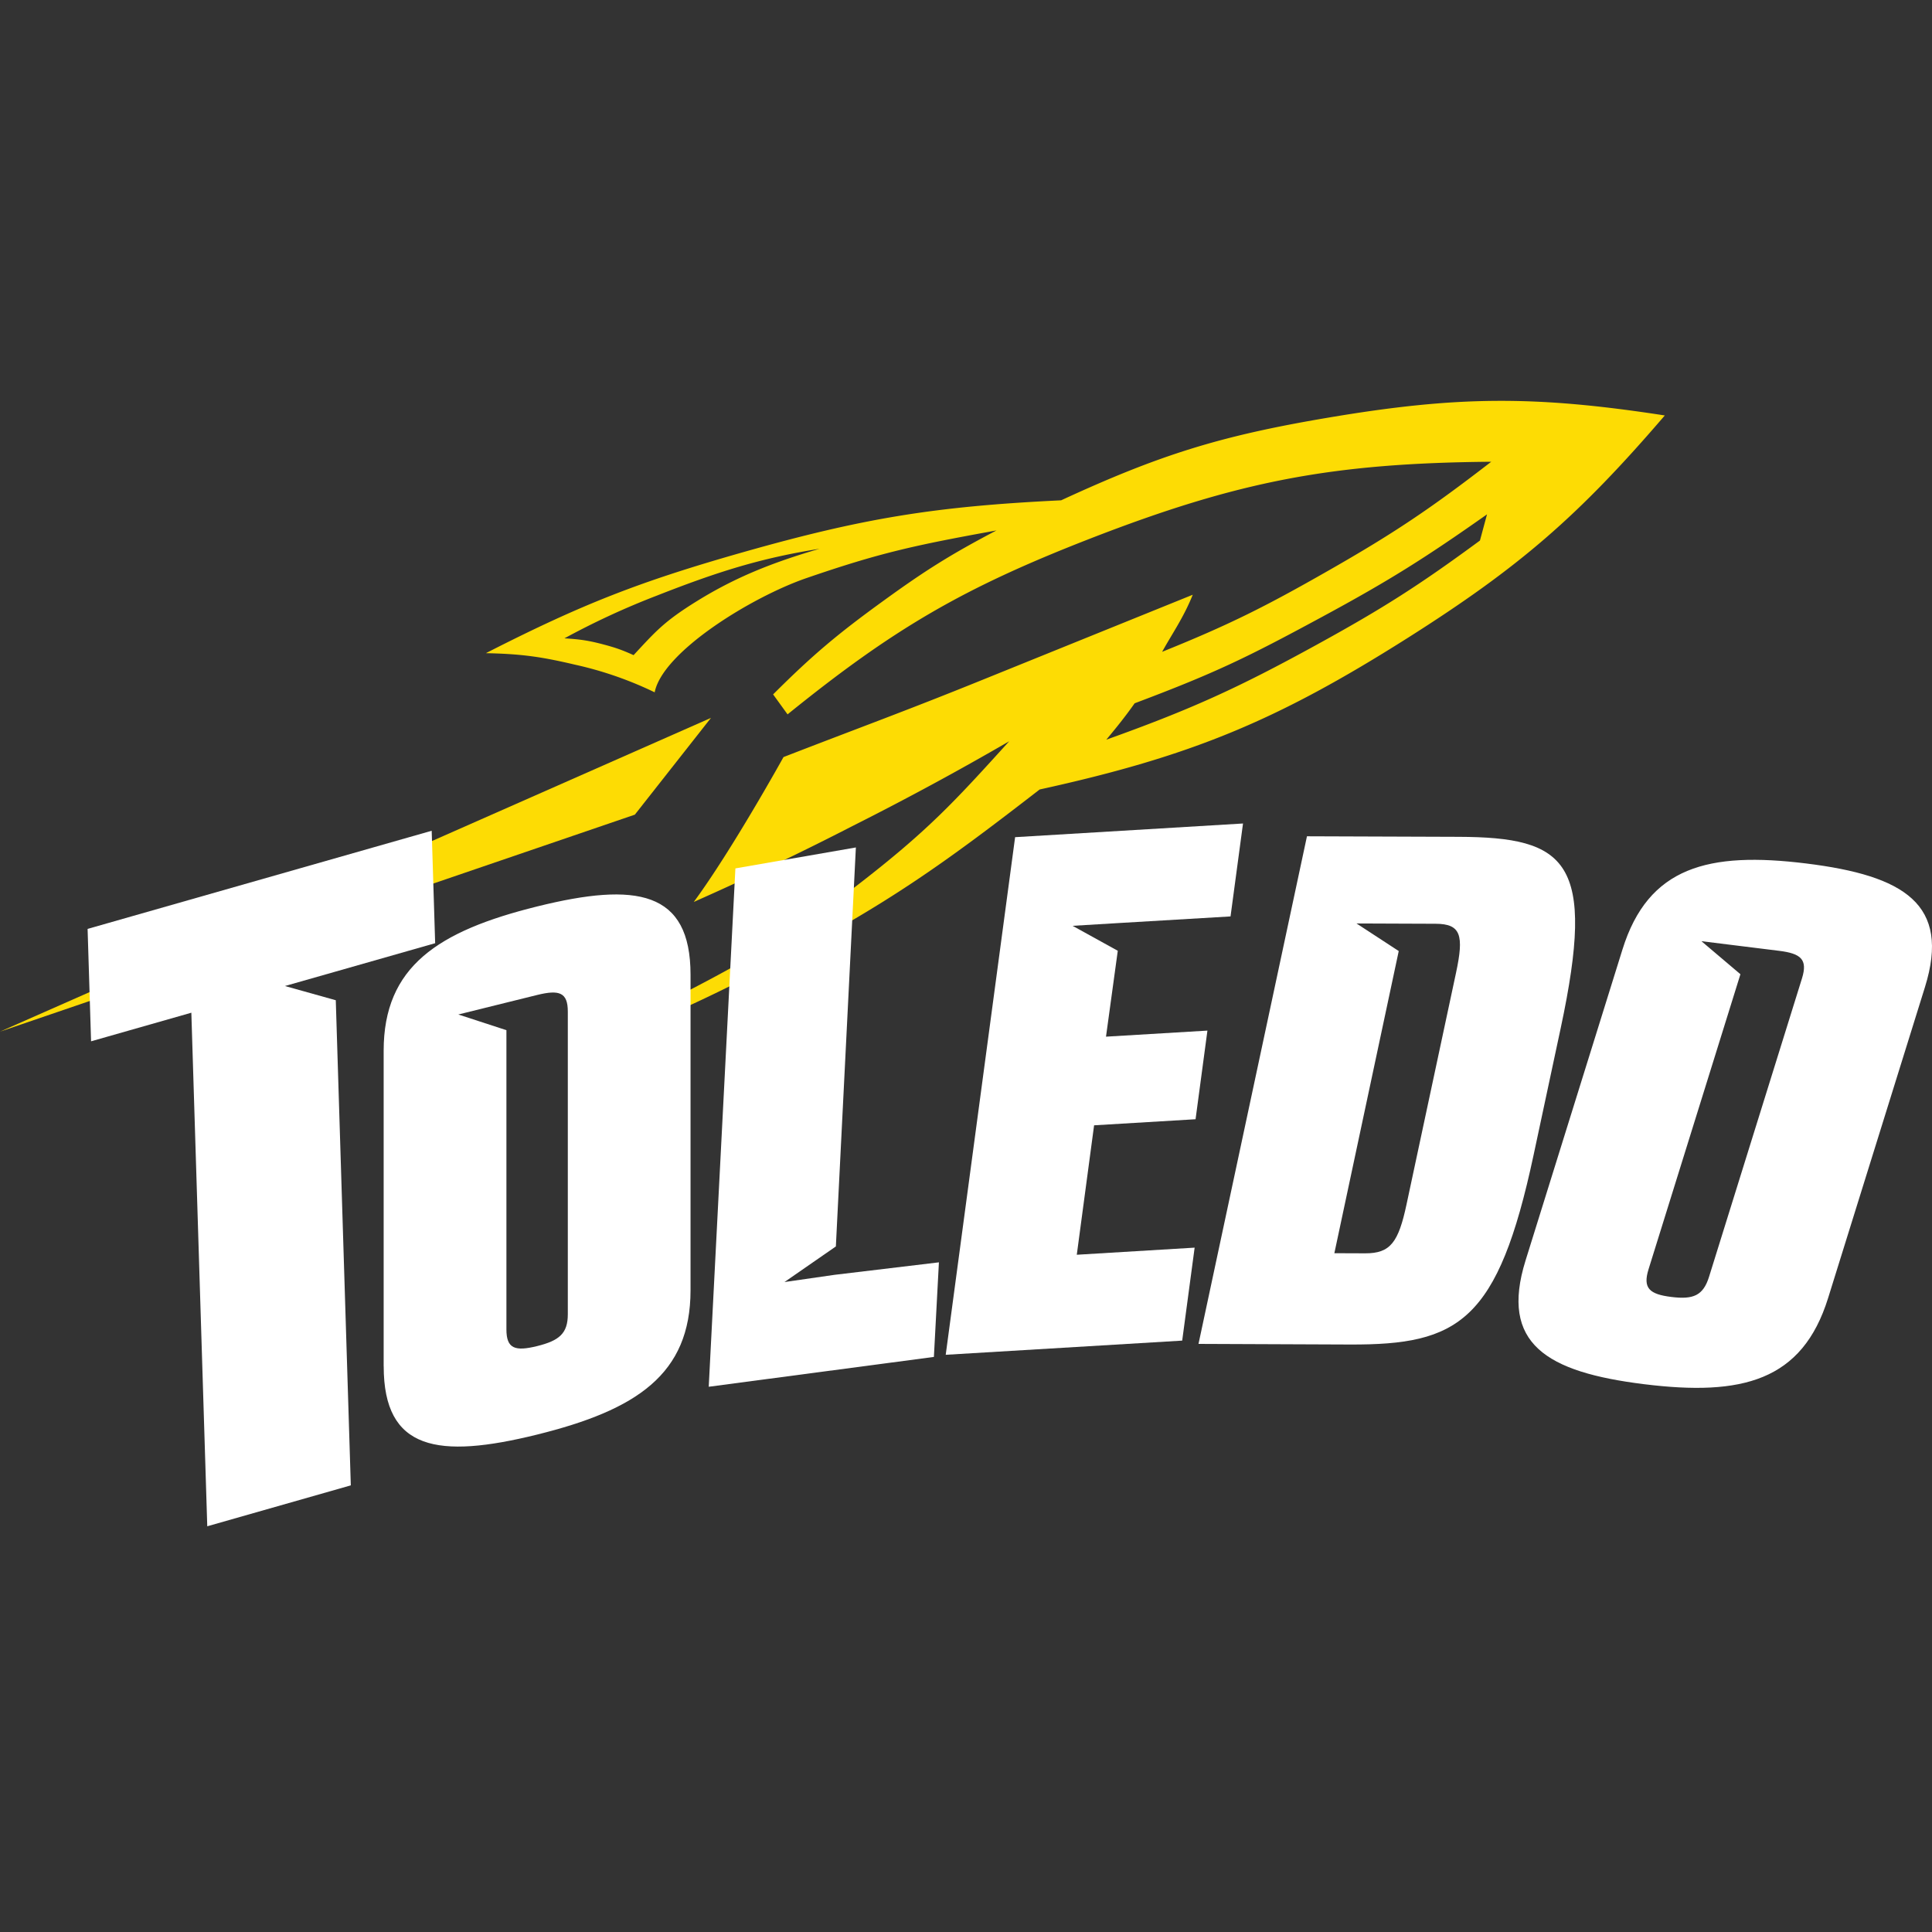 <svg xmlns="http://www.w3.org/2000/svg" fill="none" viewBox="0 0 500 500">
 <rect x="0" y="0" width="500" height="500" fill="#333333" stroke="none"/>
 <g clip-path="url(#11890a)">
  <path fill="#FDDC04" d="m184 185.79-19.7 25.04L0 266.99z"/>
  <path fill="#FDDC04" fill-rule="evenodd" d="M300.76 168.69c17.42-7.03 26.63-11.66 42.95-20.97 17.2-9.81 26.54-16.11 42.22-28.22-41.23.36-65.4 4.98-103.82 19.9-32.91 12.8-50.84 23.27-78.29 45.48l-3.74-5.17c10.33-10.3 16.71-15.64 28.52-24.2 10.89-7.9 17.37-11.97 29.28-18.23-21.36 3.88-30.09 5.77-49.19 12.34-14.13 4.87-37.2 19.05-39.26 29.55a94 94 0 0 0-20.74-7.18c-8.78-2.07-13.92-2.76-22.94-2.95 24.8-12.66 39.67-18.48 66.45-26.1 31.33-8.9 49.89-11.89 82.42-13.46 25.55-11.8 41.18-16.67 68.93-21.36 33.57-5.68 53.64-5.79 87.3-.6-22.36 26.05-37.57 39.23-66.58 57.6-33.94 21.47-56 30.59-95.21 39.2-25.22 19.52-39.61 29.86-70.08 45.73a429 429 0 0 1-35.32 16.67s.22-2.56 8.16-7.07c17.02-8.7 31.83-16.52 49.55-30.17 18.66-14.37 25.46-21.8 39.81-37.64a774 774 0 0 1-40.4 21.86 788 788 0 0 1-41.23 19.72c9.86-13.36 23.22-37.49 23.22-37.49 20.07-7.78 31.5-11.89 51.45-19.97l54.46-22.04c-2.37 5.92-5.31 10.03-7.92 14.77m-7.13 13.34c-2.1 2.99-4.33 5.82-7.32 9.4 21.96-7.86 34.07-13.37 54.5-24.6 17.12-9.4 26.48-15.37 42.2-26.94l1.83-6.78c-16 11.28-25.4 17.2-42.62 26.5-19.6 10.61-27.74 14.56-48.6 22.41ZM146.08 165.2c4 .24 6.28.57 10.15 1.6 3.1.82 4.82 1.43 7.74 2.75 5.76-6.2 7.92-8.75 16.52-14.06 9.85-6.08 19.27-9.86 31.61-13.47-15.05 2.4-26.13 5.85-41.99 12.08a200 200 0 0 0-24.03 11.1" clip-rule="evenodd"/>
  <path fill="#fff" d="m86.9 258.86 3.89 125.55L53.64 395l-4.12-132.91-25.95 7.4-.9-29.09 89.05-25.4.9 29.1-25.95 7.4-12.93 3.68zm129.42 63.72-13.3 9.21 12.92-1.86 27.05-3.24-1.3 24.48-58.27 7.72 6.9-134.15 31.18-5.42zm72.96-76.52-11.7-6.46 12.67-.76 28.21-1.67 3.23-24.05-58.98 3.54-17.96 133.96 61.2-3.67 3.22-24.06-30.5 1.84 4.48-33.5 26.26-1.57 3.07-22.94-26.25 1.57z"/>
  <path fill="#fff" fill-rule="evenodd" d="M394.8 326.25c-6.68 21.49 5.4 28.85 30.71 31.98s40.91-.8 47.6-22.29l25.07-80.49c6.69-21.48-5.4-28.84-30.7-31.98-25.32-3.13-40.92.8-47.6 22.29zm55.62-74.12-10.09-8.55 20.1 2.49c5.65.7 7.45 2.23 5.92 7.14l-24.05 77.22c-1.53 4.91-4.11 5.92-9.76 5.22s-7.43-2.25-5.9-7.16zM310.17 347.8l39.2.16c28.12.1 38.3-5.85 47.52-49.04l7.02-32.85c9.23-43.19 1.66-49.4-26.47-49.5l-39.2-.14zm53.42-108.76 7.96.03c6.53.03 7.36 2.93 5.26 12.73l-12.8 59.89c-2.09 9.8-4.16 12.7-10.7 12.67l-7.98-.03 16.66-78.2-10.93-7.14zM99.3 353.58c0 21.8 14.03 24.04 39.7 17.69 25.68-6.36 39.71-15.56 39.71-37.36v-81.64c0-21.79-14.03-24.04-39.7-17.68s-39.72 15.56-39.72 37.35v81.64Zm31.76-86.97-12.45-4.06 20.4-5.05c5.72-1.41 7.94-.68 7.94 4.3v78.32c0 4.99-2.22 6.83-7.95 8.25-5.72 1.41-7.94.67-7.94-4.32z" clip-rule="evenodd"/>
 </g>
 <defs>
  <clipPath id="11890a">
   <path fill="#fff" d="M0 0h500v500H0z"/>
  </clipPath>
 </defs>
</svg>
